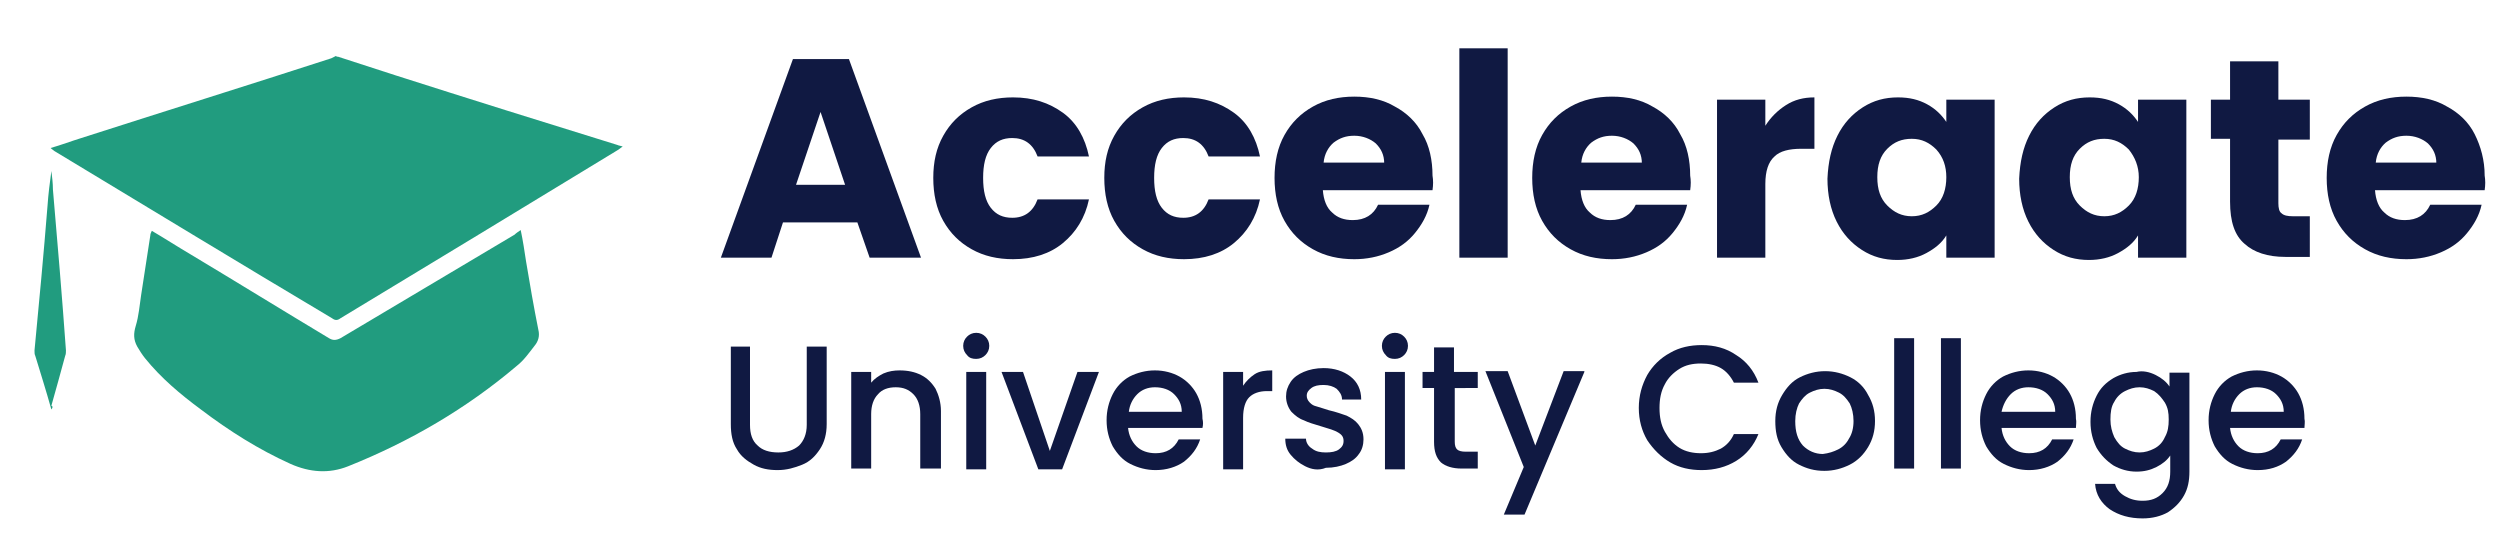 <?xml version="1.0" encoding="utf-8"?>
<!-- Generator: Adobe Illustrator 28.1.0, SVG Export Plug-In . SVG Version: 6.00 Build 0)  -->
<svg version="1.1" id="Layer_1" xmlns="http://www.w3.org/2000/svg" xmlns:xlink="http://www.w3.org/1999/xlink" x="0px" y="0px"
	 viewBox="0 0 326 70" style="enable-background:new 0 0 326 70;" xml:space="preserve">
<style type="text/css">
	.st0{fill:#101942;}
	.st1{fill:#219C7F;}
</style>
<g>
	<path class="st0" d="M111.8,29h-9.7l-1.5,4.6H94l9.4-25.9h7.3l9.4,25.9h-6.7L111.8,29z M110.2,24.1l-3.2-9.5l-3.2,9.5H110.2z"/>
	<path class="st0" d="M123,17.7c0.9-1.6,2.1-2.8,3.7-3.7c1.6-0.9,3.4-1.3,5.4-1.3c2.6,0,4.7,0.7,6.5,2s2.9,3.3,3.4,5.7h-6.7
		c-0.6-1.6-1.7-2.4-3.3-2.4c-1.2,0-2.1,0.4-2.8,1.3c-0.7,0.9-1,2.2-1,3.9c0,1.7,0.3,3,1,3.9c0.7,0.9,1.6,1.3,2.8,1.3
		c1.6,0,2.7-0.8,3.3-2.4h6.7c-0.5,2.4-1.7,4.3-3.4,5.7c-1.7,1.4-3.9,2.1-6.5,2.1c-2,0-3.8-0.4-5.4-1.3c-1.6-0.9-2.8-2.1-3.7-3.7
		c-0.9-1.6-1.3-3.5-1.3-5.6S122.1,19.3,123,17.7z"/>
	<path class="st0" d="M145.3,17.7c0.9-1.6,2.1-2.8,3.7-3.7c1.6-0.9,3.4-1.3,5.4-1.3c2.6,0,4.7,0.7,6.5,2s2.9,3.3,3.4,5.7h-6.7
		c-0.6-1.6-1.7-2.4-3.3-2.4c-1.2,0-2.1,0.4-2.8,1.3c-0.7,0.9-1,2.2-1,3.9c0,1.7,0.3,3,1,3.9c0.7,0.9,1.6,1.3,2.8,1.3
		c1.6,0,2.7-0.8,3.3-2.4h6.7c-0.5,2.4-1.7,4.3-3.4,5.7c-1.7,1.4-3.9,2.1-6.5,2.1c-2,0-3.8-0.4-5.4-1.3c-1.6-0.9-2.8-2.1-3.7-3.7
		c-0.9-1.6-1.3-3.5-1.3-5.6S144.4,19.3,145.3,17.7z"/>
	<path class="st0" d="M186.8,24.8h-14.3c0.1,1.3,0.5,2.3,1.2,2.9c0.7,0.7,1.6,1,2.7,1c1.6,0,2.7-0.7,3.3-2h6.7
		c-0.3,1.4-1,2.6-1.9,3.7c-0.9,1.1-2,1.9-3.4,2.5c-1.4,0.6-2.9,0.9-4.5,0.9c-2,0-3.8-0.4-5.4-1.3c-1.6-0.9-2.8-2.1-3.7-3.7
		c-0.9-1.6-1.3-3.5-1.3-5.6s0.4-4,1.3-5.6c0.9-1.6,2.1-2.8,3.7-3.7s3.4-1.3,5.4-1.3c2,0,3.8,0.4,5.3,1.3c1.5,0.8,2.8,2,3.6,3.6
		c0.9,1.5,1.3,3.4,1.3,5.4C186.9,23.5,186.9,24.1,186.8,24.8z M180.5,21.3c0-1.1-0.4-1.9-1.1-2.6c-0.7-0.6-1.7-1-2.8-1
		c-1.1,0-1.9,0.3-2.7,0.9c-0.7,0.6-1.2,1.5-1.3,2.6H180.5z"/>
	<path class="st0" d="M196.6,6.3v27.3h-6.3V6.3H196.6z"/>
	<path class="st0" d="M220.4,24.8h-14.3c0.1,1.3,0.5,2.3,1.2,2.9c0.7,0.7,1.6,1,2.7,1c1.6,0,2.7-0.7,3.3-2h6.7
		c-0.3,1.4-1,2.6-1.9,3.7c-0.9,1.1-2,1.9-3.4,2.5c-1.4,0.6-2.9,0.9-4.5,0.9c-2,0-3.8-0.4-5.4-1.3c-1.6-0.9-2.8-2.1-3.7-3.7
		c-0.9-1.6-1.3-3.5-1.3-5.6s0.4-4,1.3-5.6c0.9-1.6,2.1-2.8,3.7-3.7s3.4-1.3,5.4-1.3c2,0,3.8,0.4,5.3,1.3c1.5,0.8,2.8,2,3.6,3.6
		c0.9,1.5,1.3,3.4,1.3,5.4C220.5,23.5,220.5,24.1,220.4,24.8z M214.1,21.3c0-1.1-0.4-1.9-1.1-2.6c-0.7-0.6-1.7-1-2.8-1
		c-1.1,0-1.9,0.3-2.7,0.9c-0.7,0.6-1.2,1.5-1.3,2.6H214.1z"/>
	<path class="st0" d="M232.9,13.7c1.1-0.7,2.3-1,3.7-1v6.7h-1.7c-1.6,0-2.8,0.3-3.5,1c-0.8,0.7-1.2,1.9-1.2,3.6v9.6h-6.3V13h6.3v3.4
		C230.9,15.3,231.8,14.4,232.9,13.7z"/>
	<path class="st0" d="M239.6,17.7c0.8-1.6,1.9-2.8,3.3-3.7c1.4-0.9,2.9-1.3,4.6-1.3c1.5,0,2.7,0.3,3.8,0.9c1.1,0.6,1.9,1.4,2.5,2.3
		V13h6.3v20.6h-6.3v-2.9c-0.6,1-1.5,1.7-2.6,2.3c-1.1,0.6-2.4,0.9-3.8,0.9c-1.7,0-3.2-0.4-4.6-1.3c-1.4-0.9-2.5-2.1-3.3-3.7
		c-0.8-1.6-1.2-3.5-1.2-5.6C238.4,21.1,238.8,19.3,239.6,17.7z M252.5,19.5c-0.9-0.9-1.9-1.4-3.2-1.4s-2.3,0.4-3.2,1.3
		c-0.9,0.9-1.3,2.1-1.3,3.7c0,1.6,0.4,2.8,1.3,3.7c0.9,0.9,1.9,1.4,3.2,1.4s2.3-0.5,3.2-1.4c0.9-0.9,1.3-2.2,1.3-3.7
		C253.8,21.7,253.4,20.5,252.5,19.5z"/>
	<path class="st0" d="M264.6,17.7c0.8-1.6,1.9-2.8,3.3-3.7s2.9-1.3,4.6-1.3c1.5,0,2.7,0.3,3.8,0.9c1.1,0.6,1.9,1.4,2.5,2.3V13h6.3
		v20.6h-6.3v-2.9c-0.6,1-1.5,1.7-2.6,2.3c-1.1,0.6-2.4,0.9-3.8,0.9c-1.7,0-3.2-0.4-4.6-1.3c-1.4-0.9-2.5-2.1-3.3-3.7
		c-0.8-1.6-1.2-3.5-1.2-5.6C263.4,21.1,263.8,19.3,264.6,17.7z M277.6,19.5c-0.9-0.9-1.9-1.4-3.2-1.4c-1.3,0-2.3,0.4-3.2,1.3
		c-0.9,0.9-1.3,2.1-1.3,3.7c0,1.6,0.4,2.8,1.3,3.7c0.9,0.9,1.9,1.4,3.2,1.4c1.3,0,2.3-0.5,3.2-1.4c0.9-0.9,1.3-2.2,1.3-3.7
		C278.9,21.7,278.4,20.5,277.6,19.5z"/>
	<path class="st0" d="M301.2,28.2v5.3H298c-2.3,0-4.1-0.6-5.3-1.7c-1.3-1.1-1.9-2.9-1.9-5.5v-8.2h-2.5V13h2.5V8h6.3v5h4.1v5.2h-4.1
		v8.3c0,0.6,0.1,1.1,0.4,1.3c0.3,0.3,0.8,0.4,1.5,0.4H301.2z"/>
	<path class="st0" d="M324,24.8h-14.3c0.1,1.3,0.5,2.3,1.2,2.9c0.7,0.7,1.6,1,2.7,1c1.6,0,2.7-0.7,3.3-2h6.7c-0.3,1.4-1,2.6-1.9,3.7
		c-0.9,1.1-2,1.9-3.4,2.5s-2.9,0.9-4.5,0.9c-2,0-3.8-0.4-5.4-1.3c-1.6-0.9-2.8-2.1-3.7-3.7c-0.9-1.6-1.3-3.5-1.3-5.6s0.4-4,1.3-5.6
		c0.9-1.6,2.1-2.8,3.7-3.7c1.6-0.9,3.4-1.3,5.4-1.3c2,0,3.8,0.4,5.3,1.3c1.5,0.8,2.8,2,3.6,3.6s1.3,3.4,1.3,5.4
		C324.1,23.5,324.1,24.1,324,24.8z M317.7,21.3c0-1.1-0.4-1.9-1.1-2.6c-0.7-0.6-1.7-1-2.8-1c-1.1,0-1.9,0.3-2.7,0.9
		c-0.7,0.6-1.2,1.5-1.3,2.6H317.7z"/>
	<path class="st0" d="M97.8,45.2v10.2c0,1.2,0.3,2.1,1,2.7c0.6,0.6,1.5,0.9,2.7,0.9c1.1,0,2-0.3,2.7-0.9c0.6-0.6,1-1.5,1-2.7V45.2
		h2.6v10.1c0,1.3-0.3,2.4-0.9,3.3s-1.3,1.6-2.3,2s-2,0.7-3.2,0.7s-2.2-0.2-3.1-0.7s-1.7-1.1-2.2-2c-0.6-0.9-0.8-2-0.8-3.3V45.2H97.8
		z"/>
	<path class="st0" d="M120.1,48.9c0.8,0.4,1.4,1,1.9,1.8c0.4,0.8,0.7,1.8,0.7,2.9v7.5H120v-7.1c0-1.1-0.3-2-0.9-2.6
		c-0.6-0.6-1.3-0.9-2.3-0.9c-1,0-1.8,0.3-2.3,0.9c-0.6,0.6-0.9,1.5-0.9,2.6v7.1H111V48.5h2.6v1.4c0.4-0.5,1-0.9,1.6-1.2
		c0.7-0.3,1.4-0.4,2.1-0.4C118.4,48.3,119.3,48.5,120.1,48.9z"/>
	<path class="st0" d="M126.1,46.3c-0.3-0.3-0.5-0.7-0.5-1.2s0.2-0.9,0.5-1.2c0.3-0.3,0.7-0.5,1.2-0.5c0.5,0,0.9,0.2,1.2,0.5
		c0.3,0.3,0.5,0.7,0.5,1.2s-0.2,0.9-0.5,1.2c-0.3,0.3-0.7,0.5-1.2,0.5C126.8,46.8,126.4,46.7,126.1,46.3z M128.6,48.5v12.7h-2.6
		V48.5H128.6z"/>
	<path class="st0" d="M136.9,58.8l3.6-10.3h2.8l-4.8,12.7h-3.1l-4.8-12.7h2.8L136.9,58.8z"/>
	<path class="st0" d="M156.8,55.8h-9.7c0.1,1,0.5,1.8,1.1,2.4s1.5,0.9,2.5,0.9c1.4,0,2.4-0.6,3-1.8h2.8c-0.4,1.2-1.1,2.1-2.1,2.9
		c-1,0.7-2.3,1.1-3.7,1.1c-1.2,0-2.3-0.3-3.3-0.8c-1-0.5-1.7-1.3-2.3-2.3c-0.5-1-0.8-2.1-0.8-3.4c0-1.3,0.3-2.4,0.8-3.4
		c0.5-1,1.3-1.8,2.2-2.3c1-0.5,2.1-0.8,3.3-0.8c1.2,0,2.3,0.3,3.2,0.8c0.9,0.5,1.7,1.3,2.2,2.2c0.5,0.9,0.8,2,0.8,3.3
		C156.9,55,156.9,55.4,156.8,55.8z M154.1,53.7c0-1-0.4-1.7-1-2.3s-1.5-0.9-2.5-0.9c-0.9,0-1.7,0.3-2.3,0.9c-0.6,0.6-1,1.4-1.1,2.3
		H154.1z"/>
	<path class="st0" d="M163.6,48.8c0.6-0.4,1.4-0.5,2.3-0.5V51h-0.7c-1,0-1.8,0.3-2.3,0.8c-0.5,0.5-0.8,1.4-0.8,2.7v6.7h-2.6V48.5
		h2.6v1.8C162.5,49.7,163,49.2,163.6,48.8z"/>
	<path class="st0" d="M170.2,60.8c-0.8-0.4-1.4-0.9-1.9-1.5c-0.5-0.6-0.7-1.3-0.7-2.1h2.7c0,0.5,0.3,1,0.8,1.3
		c0.5,0.4,1.1,0.5,1.8,0.5c0.7,0,1.3-0.1,1.7-0.4c0.4-0.3,0.6-0.6,0.6-1.1c0-0.5-0.2-0.8-0.7-1.1s-1.2-0.5-2.2-0.8
		c-1-0.3-1.7-0.5-2.3-0.8c-0.6-0.2-1.1-0.6-1.6-1.1c-0.4-0.5-0.7-1.2-0.7-2c0-0.7,0.2-1.3,0.6-1.9c0.4-0.6,1-1,1.7-1.3
		c0.7-0.3,1.6-0.5,2.6-0.5c1.4,0,2.6,0.4,3.5,1.1c0.9,0.7,1.4,1.7,1.4,3H175c0-0.6-0.3-1-0.7-1.4c-0.4-0.3-1-0.5-1.7-0.5
		c-0.7,0-1.2,0.1-1.6,0.4s-0.6,0.6-0.6,1c0,0.3,0.1,0.6,0.4,0.9s0.5,0.4,0.9,0.5c0.4,0.1,0.9,0.3,1.6,0.5c0.9,0.2,1.7,0.5,2.3,0.7
		c0.6,0.3,1.1,0.6,1.5,1.1c0.4,0.5,0.7,1.1,0.7,2c0,0.7-0.2,1.4-0.6,1.9c-0.4,0.6-1,1-1.7,1.3c-0.7,0.3-1.6,0.5-2.6,0.5
		C171.9,61.4,171,61.2,170.2,60.8z"/>
	<path class="st0" d="M180.7,46.3c-0.3-0.3-0.5-0.7-0.5-1.2s0.2-0.9,0.5-1.2c0.3-0.3,0.7-0.5,1.2-0.5c0.5,0,0.9,0.2,1.2,0.5
		c0.3,0.3,0.5,0.7,0.5,1.2s-0.2,0.9-0.5,1.2c-0.3,0.3-0.7,0.5-1.2,0.5C181.4,46.8,181,46.7,180.7,46.3z M183.2,48.5v12.7h-2.6V48.5
		H183.2z"/>
	<path class="st0" d="M189.7,50.6v7c0,0.5,0.1,0.8,0.3,1c0.2,0.2,0.6,0.3,1.1,0.3h1.6v2.2h-2.1c-1.2,0-2.1-0.3-2.7-0.8
		c-0.6-0.6-0.9-1.4-0.9-2.7v-7h-1.5v-2.1h1.5v-3.2h2.6v3.2h3.1v2.1H189.7z"/>
	<path class="st0" d="M206.6,48.5l-7.8,18.6h-2.7l2.6-6.2l-5-12.5h2.9l3.6,9.7l3.7-9.7H206.6z"/>
	<path class="st0" d="M214.8,48.9c0.7-1.2,1.7-2.2,3-2.9c1.2-0.7,2.6-1,4.1-1c1.7,0,3.2,0.4,4.5,1.3c1.3,0.8,2.3,2,2.9,3.6h-3.2
		c-0.4-0.8-1-1.5-1.7-1.9c-0.7-0.4-1.6-0.6-2.6-0.6c-1.1,0-2,0.2-2.8,0.7c-0.8,0.5-1.5,1.2-1.9,2c-0.5,0.9-0.7,1.9-0.7,3.1
		s0.2,2.2,0.7,3.1c0.5,0.9,1.1,1.6,1.9,2.1c0.8,0.5,1.8,0.7,2.8,0.7c1,0,1.8-0.2,2.6-0.6c0.7-0.4,1.3-1,1.7-1.9h3.2
		c-0.6,1.5-1.6,2.7-2.9,3.5c-1.3,0.8-2.8,1.2-4.5,1.2c-1.5,0-2.9-0.3-4.1-1c-1.2-0.7-2.2-1.7-3-2.9c-0.7-1.2-1.1-2.6-1.1-4.2
		S214.1,50.2,214.8,48.9z"/>
	<path class="st0" d="M234.6,60.6c-1-0.5-1.7-1.3-2.3-2.3c-0.6-1-0.8-2.1-0.8-3.4c0-1.3,0.3-2.4,0.9-3.4c0.6-1,1.3-1.8,2.3-2.3
		c1-0.5,2.1-0.8,3.3-0.8c1.2,0,2.3,0.3,3.3,0.8c1,0.5,1.8,1.3,2.3,2.3c0.6,1,0.9,2.1,0.9,3.4s-0.3,2.4-0.9,3.4
		c-0.6,1-1.4,1.8-2.4,2.3s-2.1,0.8-3.3,0.8C236.6,61.4,235.6,61.1,234.6,60.6z M239.7,58.6c0.6-0.3,1.1-0.8,1.4-1.4
		c0.4-0.6,0.6-1.4,0.6-2.3s-0.2-1.7-0.5-2.3c-0.4-0.6-0.8-1.1-1.4-1.4c-0.6-0.3-1.2-0.5-1.9-0.5c-0.7,0-1.3,0.2-1.9,0.5
		c-0.6,0.3-1,0.8-1.4,1.4c-0.3,0.6-0.5,1.4-0.5,2.3c0,1.4,0.3,2.4,1,3.2c0.7,0.7,1.6,1.1,2.6,1.1C238.5,59.1,239.1,58.9,239.7,58.6z
		"/>
	<path class="st0" d="M249.6,44.1v17H247v-17H249.6z"/>
	<path class="st0" d="M255.7,44.1v17h-2.6v-17H255.7z"/>
	<path class="st0" d="M270.7,55.8H261c0.1,1,0.5,1.8,1.1,2.4s1.5,0.9,2.5,0.9c1.4,0,2.4-0.6,3-1.8h2.8c-0.4,1.2-1.1,2.1-2.1,2.9
		c-1,0.7-2.3,1.1-3.7,1.1c-1.2,0-2.3-0.3-3.3-0.8c-1-0.5-1.7-1.3-2.3-2.3c-0.5-1-0.8-2.1-0.8-3.4c0-1.3,0.3-2.4,0.8-3.4
		c0.5-1,1.3-1.8,2.2-2.3c1-0.5,2.1-0.8,3.3-0.8c1.2,0,2.3,0.3,3.2,0.8c0.9,0.5,1.7,1.3,2.2,2.2c0.5,0.9,0.8,2,0.8,3.3
		C270.8,55,270.7,55.4,270.7,55.8z M268,53.7c0-1-0.4-1.7-1-2.3s-1.5-0.9-2.5-0.9c-0.9,0-1.7,0.3-2.3,0.9c-0.6,0.6-1,1.4-1.2,2.3
		H268z"/>
	<path class="st0" d="M281.1,48.9c0.8,0.4,1.4,0.9,1.8,1.5v-1.8h2.6v12.9c0,1.2-0.2,2.2-0.7,3.1c-0.5,0.9-1.2,1.6-2.1,2.2
		c-0.9,0.5-2,0.8-3.3,0.8c-1.7,0-3.1-0.4-4.3-1.2c-1.1-0.8-1.8-1.9-1.9-3.3h2.6c0.2,0.7,0.6,1.2,1.3,1.6c0.7,0.4,1.4,0.6,2.3,0.6
		c1.1,0,1.9-0.3,2.6-1s1-1.6,1-2.8v-2.1c-0.4,0.6-1,1.1-1.8,1.5c-0.8,0.4-1.6,0.6-2.6,0.6c-1.1,0-2.1-0.3-3-0.8
		c-0.9-0.6-1.6-1.3-2.2-2.3c-0.5-1-0.8-2.1-0.8-3.4c0-1.3,0.3-2.4,0.8-3.4c0.5-1,1.2-1.7,2.2-2.3c0.9-0.5,1.9-0.8,3-0.8
		C279.4,48.3,280.3,48.5,281.1,48.9z M282.3,52.5c-0.4-0.6-0.8-1.1-1.4-1.5c-0.6-0.3-1.2-0.5-1.9-0.5s-1.3,0.2-1.9,0.5
		c-0.6,0.3-1.1,0.8-1.4,1.4c-0.4,0.6-0.5,1.4-0.5,2.3s0.2,1.6,0.5,2.3c0.4,0.7,0.8,1.2,1.4,1.5c0.6,0.3,1.2,0.5,1.9,0.5
		c0.7,0,1.3-0.2,1.9-0.5c0.6-0.3,1.1-0.8,1.4-1.5c0.4-0.7,0.5-1.4,0.5-2.3S282.7,53.2,282.3,52.5z"/>
	<path class="st0" d="M300.5,55.8h-9.7c0.1,1,0.5,1.8,1.1,2.4s1.5,0.9,2.5,0.9c1.4,0,2.4-0.6,3-1.8h2.8c-0.4,1.2-1.1,2.1-2.1,2.9
		c-1,0.7-2.2,1.1-3.7,1.1c-1.2,0-2.3-0.3-3.3-0.8s-1.7-1.3-2.3-2.3c-0.5-1-0.8-2.1-0.8-3.4c0-1.3,0.3-2.4,0.8-3.4
		c0.5-1,1.3-1.8,2.2-2.3c1-0.5,2.1-0.8,3.3-0.8c1.2,0,2.3,0.3,3.2,0.8c0.9,0.5,1.7,1.3,2.2,2.2c0.5,0.9,0.8,2,0.8,3.3
		C300.6,55,300.5,55.4,300.5,55.8z M297.8,53.7c0-1-0.4-1.7-1-2.3s-1.5-0.9-2.5-0.9c-0.9,0-1.7,0.3-2.3,0.9c-0.6,0.6-1,1.4-1.1,2.3
		H297.8z"/>
</g>
<g id="KgDsjZ.tif">
	<g>
		<path class="st1" d="M44.1,7.4C46.6,8.2,49,9,51.5,9.8c9.7,3.1,19.3,6.1,29,9.1c0.2,0.1,0.4,0.1,0.7,0.2c-0.3,0.2-0.5,0.4-0.7,0.5
			c-12,7.3-24,14.6-36.1,21.9c-0.4,0.3-0.7,0.3-1.1,0C31.2,34.3,19.2,27,7.1,19.7c-0.1-0.1-0.3-0.2-0.5-0.4c1.4-0.4,2.7-0.9,4-1.3
			c10.9-3.5,21.8-6.9,32.6-10.4c0.2-0.1,0.4-0.2,0.6-0.3C43.9,7.4,44,7.4,44.1,7.4z"/>
		<path class="st1" d="M67.9,30c0.3,1.4,0.5,2.8,0.7,4.1c0.5,3,1,5.9,1.6,8.9c0.2,0.8,0,1.5-0.5,2.1C69,46,68.3,47,67.4,47.7
			c-6.6,5.6-14,9.9-22,13.1c-2.5,1-5,0.8-7.5-0.3c-4.2-1.9-8-4.3-11.7-7.1c-2.7-2-5.2-4.1-7.3-6.7c-0.4-0.5-0.7-1-1-1.5
			c-0.5-0.9-0.5-1.7-0.2-2.7c0.4-1.3,0.5-2.7,0.7-4c0.4-2.6,0.8-5.2,1.2-7.8c0-0.2,0.1-0.4,0.2-0.6c1.7,1,3.4,2.1,5.1,3.1
			c6,3.6,12,7.3,18,10.9c0.5,0.3,0.9,0.3,1.5,0c7.6-4.5,15.1-9,22.7-13.5C67.3,30.4,67.6,30.2,67.9,30z"/>
		<path class="st1" d="M6.7,53.4c-0.7-2.5-1.4-4.7-2.1-7c-0.1-0.2-0.1-0.4-0.1-0.7c0.6-6.3,1.2-12.6,1.7-18.9c0.1-1.5,0.3-3,0.5-4.5
			c0.1,0.8,0.2,1.6,0.2,2.4c0.6,7,1.2,14,1.7,21c0,0.2,0,0.5-0.1,0.7c-0.6,2.2-1.2,4.4-1.8,6.5C6.9,53,6.9,53.1,6.7,53.4z"/>
	</g>
</g>
</svg>
